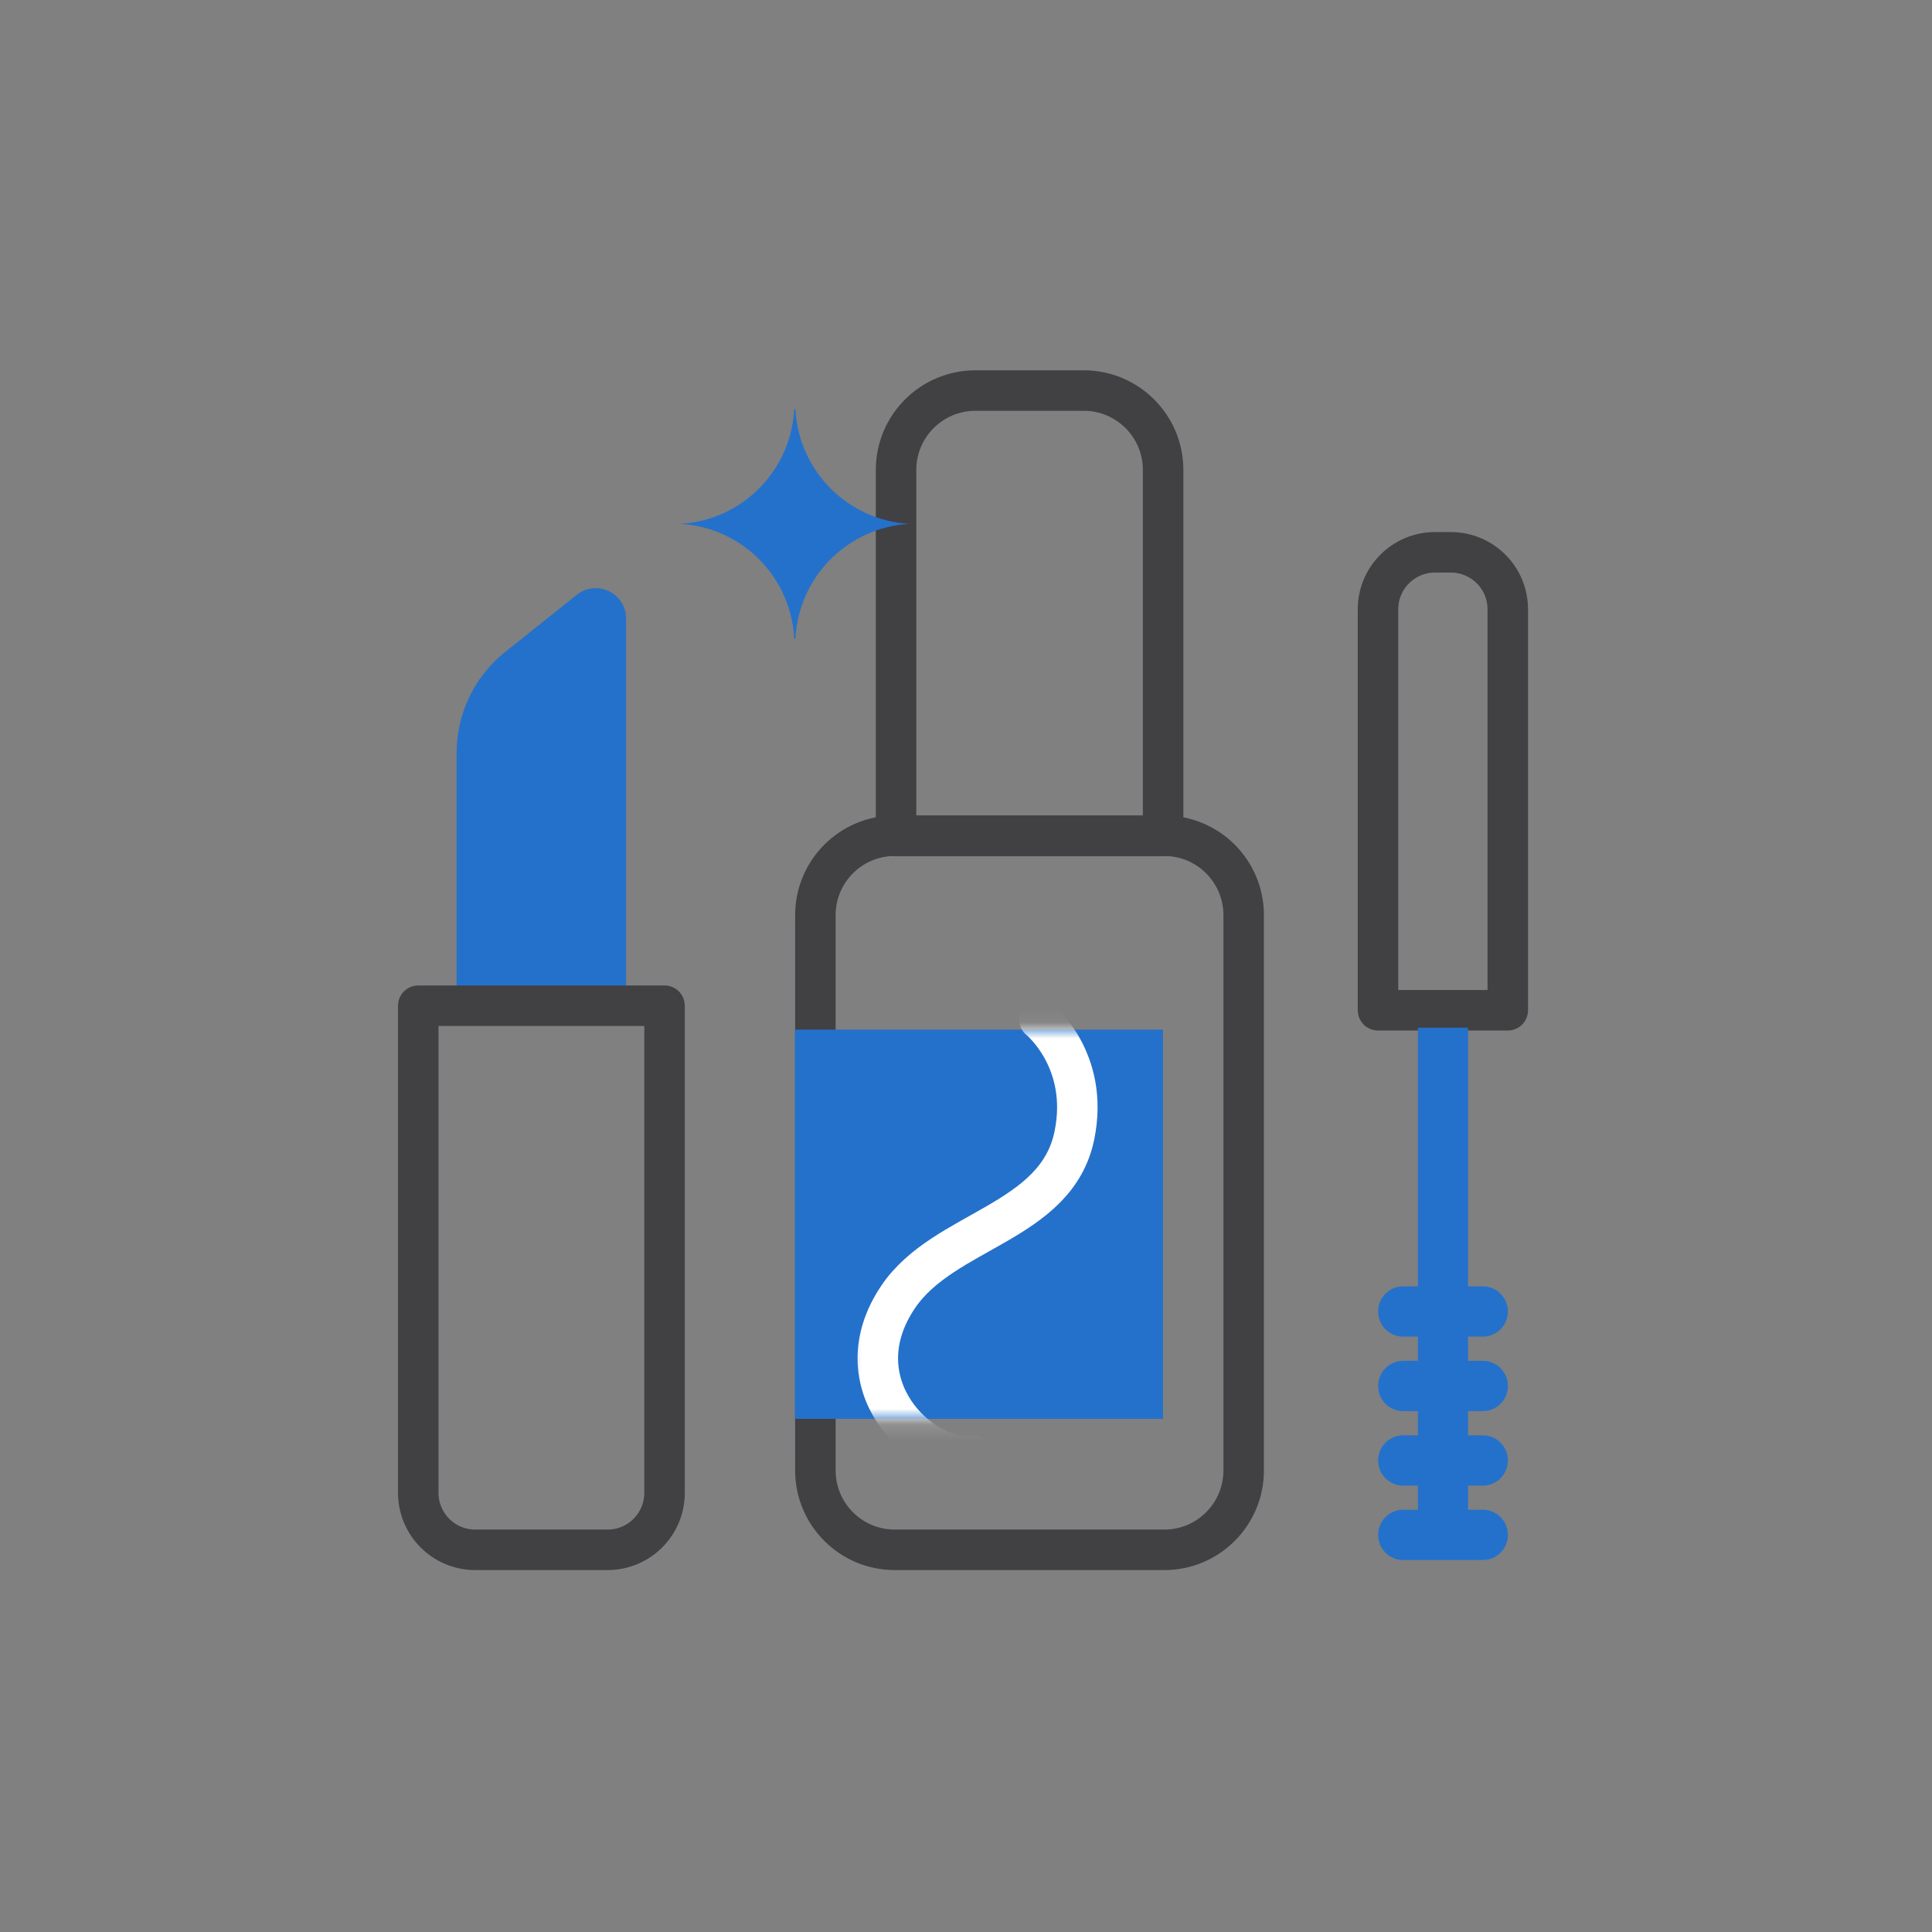 <svg width="120" height="120" viewBox="0 0 120 120" fill="none" xmlns="http://www.w3.org/2000/svg">
<rect x="0" y="0" width="120" height="120" fill="#808080" stroke="none"/>
<g clip-path="url(#clip0_116_50734)">
<path d="M28.361 62.468V46.761C28.361 44.315 29.474 42.008 31.386 40.486L35.825 36.946C37.063 35.959 38.887 36.839 38.887 38.424V62.468H28.361Z" fill="#2471CB"/>
<path d="M25.979 62.467H41.276V92.722C41.276 94.678 39.692 96.262 37.736 96.262H29.518C27.563 96.262 25.979 94.678 25.979 92.722V62.467Z" stroke="#414042" stroke-width="2.515" stroke-linecap="round" stroke-linejoin="round"/>
<path d="M93.651 62.75H85.591V37.845C85.591 35.89 87.175 34.305 89.131 34.305H90.112C92.067 34.305 93.651 35.89 93.651 37.845V62.75Z" stroke="#414042" stroke-width="2.515" stroke-linecap="round" stroke-linejoin="round"/>
<path d="M72.318 51.91H55.574C52.852 51.91 50.645 54.117 50.645 56.84V91.333C50.645 94.055 52.852 96.263 55.574 96.263H72.318C75.04 96.263 77.247 94.055 77.247 91.333V56.84C77.247 54.117 75.04 51.91 72.318 51.91Z" stroke="#414042" stroke-width="2.515" stroke-linecap="round" stroke-linejoin="round"/>
<path d="M60.586 24.258H67.313C70.036 24.258 72.243 26.465 72.243 29.187V51.917H55.656V29.187C55.656 26.465 57.863 24.258 60.586 24.258Z" stroke="#414042" stroke-width="2.515" stroke-linecap="round" stroke-linejoin="round"/>
<path d="M72.236 63.951H49.374V88.127H72.236V63.951Z" fill="#2471CB"/>
<path d="M49.406 25.414H49.33C49.135 29.25 46.08 32.324 42.244 32.538C46.08 32.752 49.135 35.826 49.33 39.662H49.406C49.601 35.826 52.656 32.752 56.492 32.538C52.656 32.324 49.601 29.25 49.406 25.414Z" fill="#2471CB"/>
<path d="M92.099 84.523H87.157C86.296 84.523 85.598 85.222 85.598 86.083V86.089C85.598 86.95 86.296 87.648 87.157 87.648H92.099C92.96 87.648 93.658 86.95 93.658 86.089V86.083C93.658 85.222 92.96 84.523 92.099 84.523Z" fill="#2471CB"/>
<path d="M92.099 79.897H87.157C86.296 79.897 85.598 80.595 85.598 81.456V81.462C85.598 82.323 86.296 83.021 87.157 83.021H92.099C92.96 83.021 93.658 82.323 93.658 81.462V81.456C93.658 80.595 92.96 79.897 92.099 79.897Z" fill="#2471CB"/>
<path d="M91.186 63.832V93.585C91.186 94.446 90.488 95.144 89.627 95.144C88.765 95.144 88.067 94.446 88.067 93.585V63.832H91.192H91.186Z" fill="#2471CB"/>
<path d="M92.099 89.151H87.157C86.296 89.151 85.598 89.85 85.598 90.711V90.717C85.598 91.578 86.296 92.276 87.157 92.276H92.099C92.96 92.276 93.658 91.578 93.658 90.717V90.711C93.658 89.85 92.96 89.151 92.099 89.151Z" fill="#2471CB"/>
<path d="M92.099 93.772H87.157C86.296 93.772 85.598 94.471 85.598 95.332V95.338C85.598 96.199 86.296 96.897 87.157 96.897H92.099C92.96 96.897 93.658 96.199 93.658 95.338V95.332C93.658 94.471 92.96 93.772 92.099 93.772Z" fill="#2471CB"/>
<mask id="mask0_116_50734" style="mask-type:luminance" maskUnits="userSpaceOnUse" x="52" y="63" width="18" height="26">
<path d="M69.137 63.95H52.475V88.126H69.137V63.95Z" fill="white"/>
</mask>
<g mask="url(#mask0_116_50734)">
<path d="M64.553 63.31C64.553 63.31 67.69 65.837 66.734 70.515C65.622 75.985 58.624 76.35 55.788 80.55C52.166 85.907 57.121 90.855 60.598 90.44" stroke="white" stroke-width="2.515" stroke-linecap="round" stroke-linejoin="round"/>
</g>
</g>
<defs>
<clipPath id="clip0_116_50734">
<rect width="70.188" height="74.52" fill="white" transform="translate(24.721 23)"/>
</clipPath>
</defs>
</svg>
